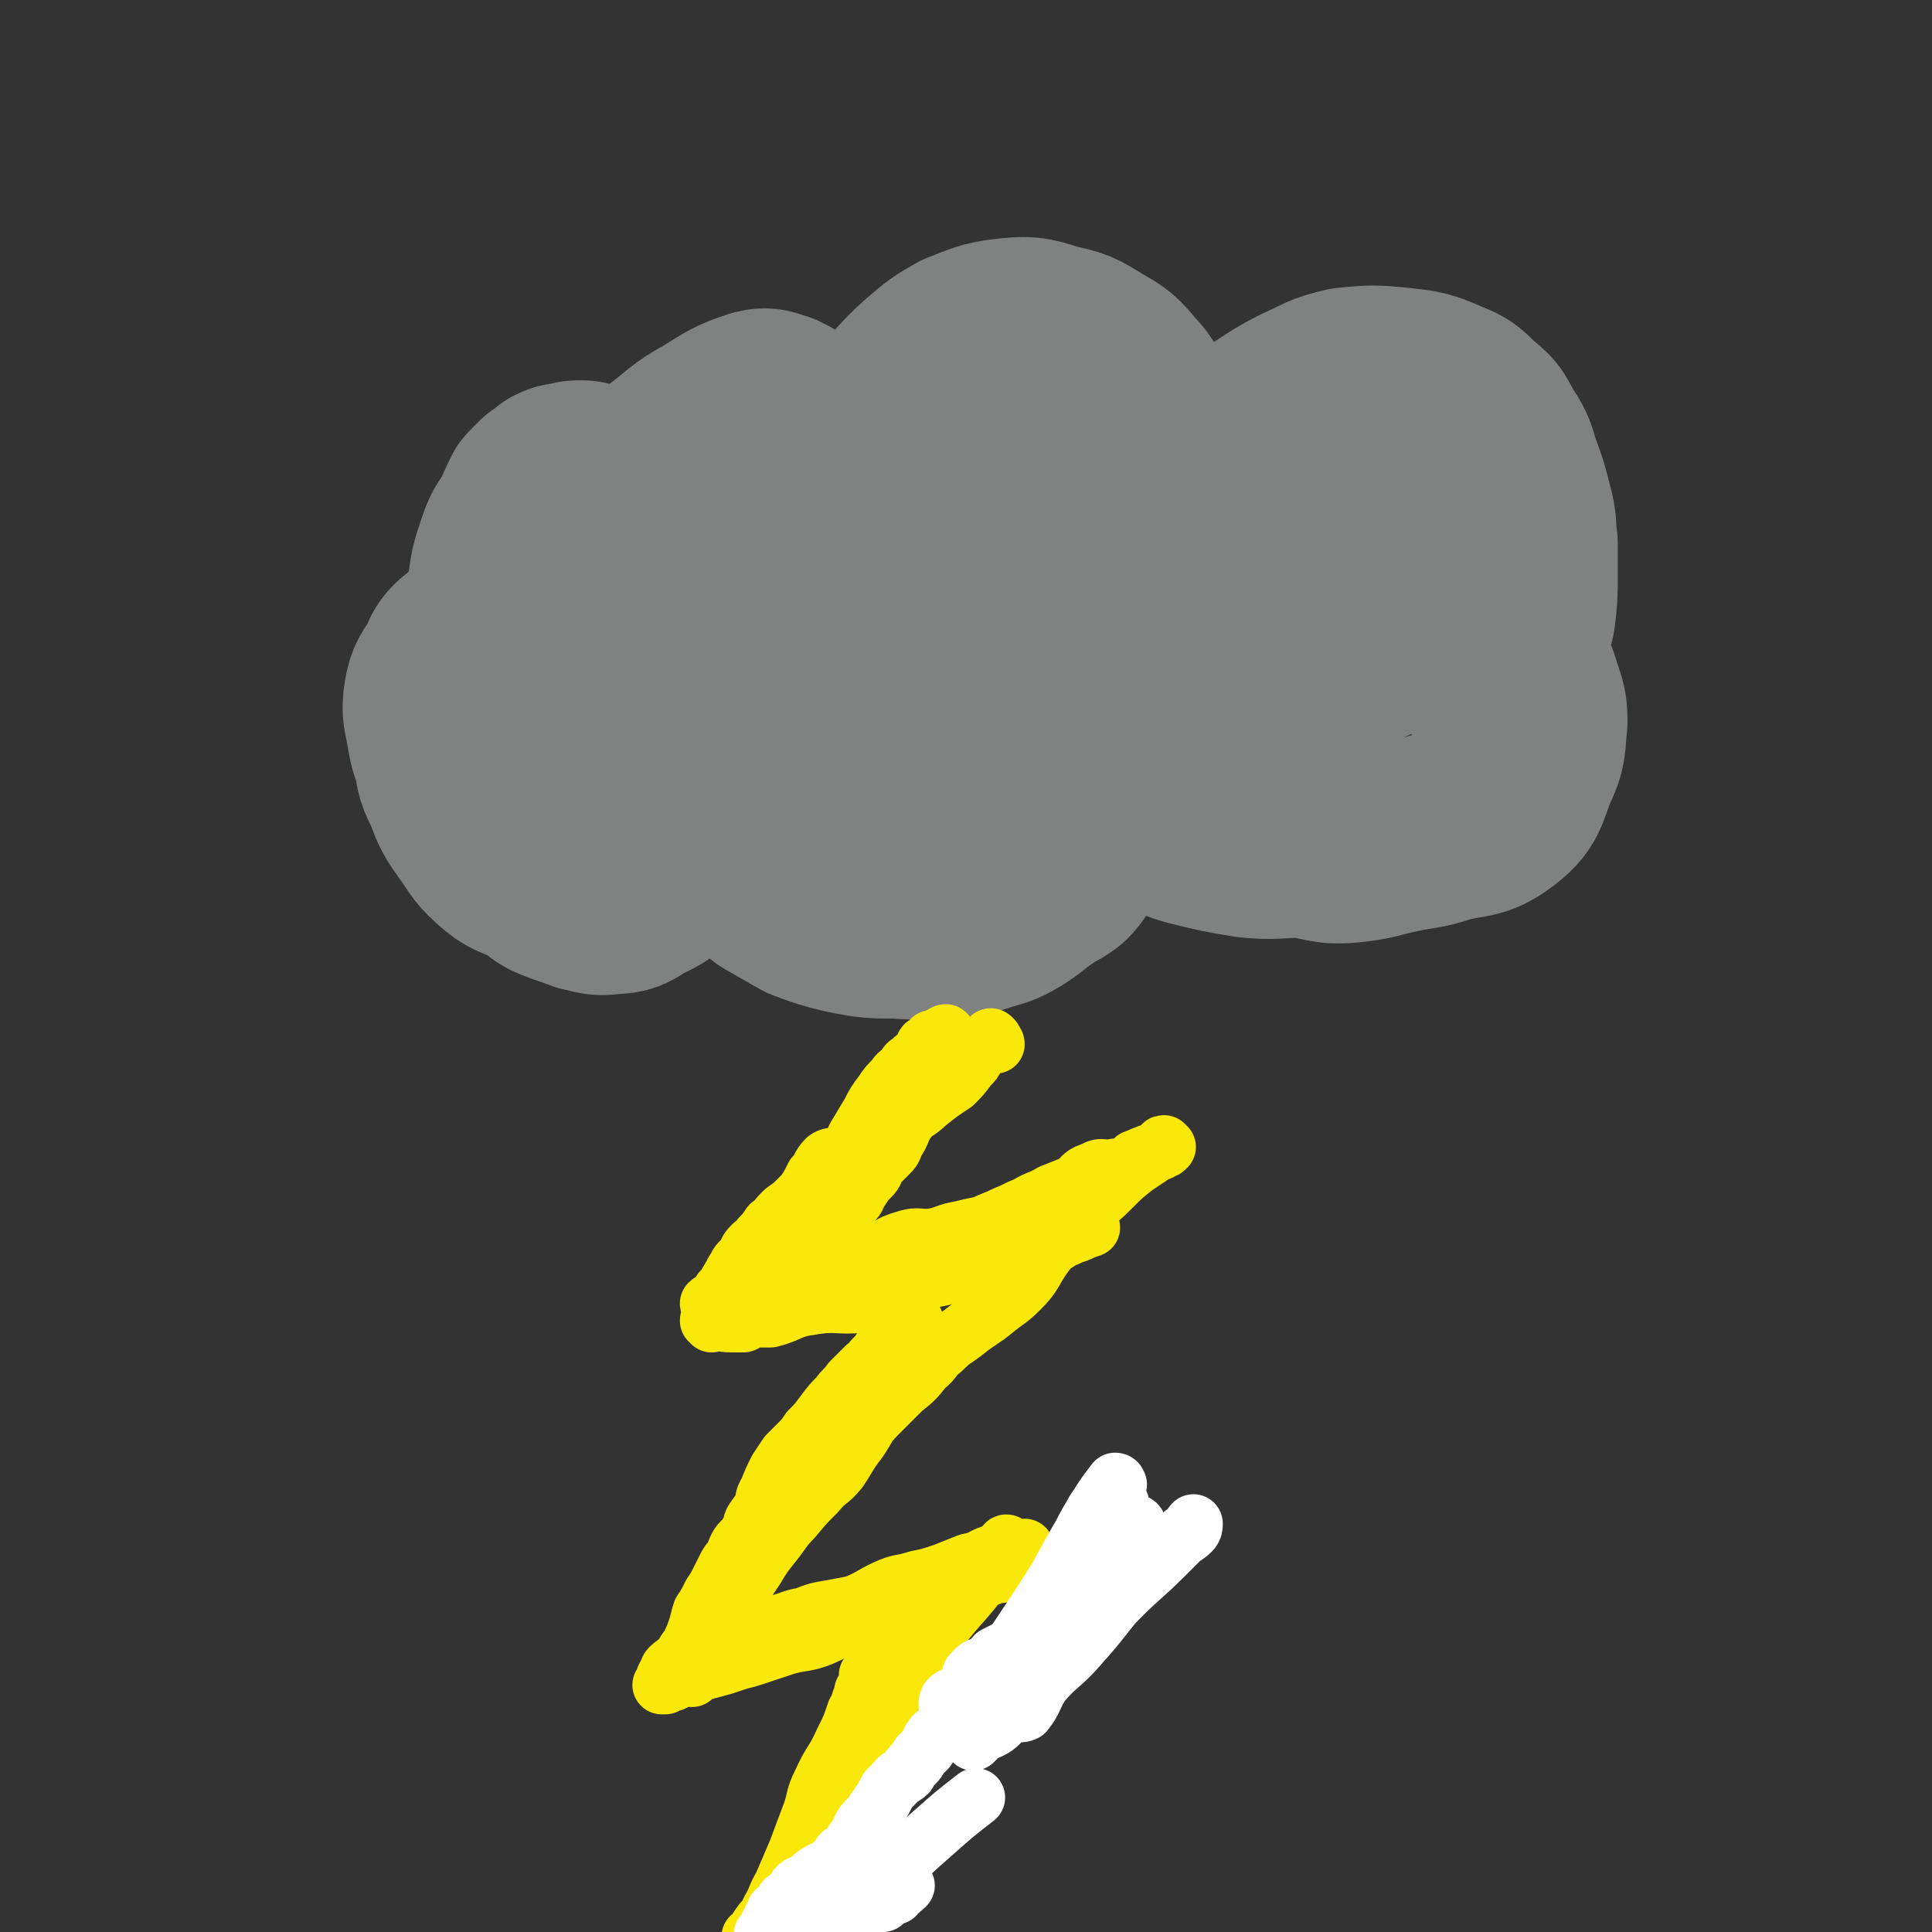 <svg viewBox='0 0 790 790' version='1.1' xmlns='http://www.w3.org/2000/svg' xmlns:xlink='http://www.w3.org/1999/xlink'><rect x="0" y="0" width="790" height="790" fill="#333333" stroke="none"/><g fill='none' stroke='rgb(128,130,130)' stroke-width='79' stroke-linecap='round' stroke-linejoin='round'><path d='M207,243c-1,0 -2,-1 -1,-1 1,-9 1,-9 4,-18 2,-6 3,-6 6,-11 2,-5 2,-5 4,-9 2,-2 2,-2 4,-4 2,-1 2,-1 4,-3 2,-1 2,-1 5,-1 2,-1 2,-1 5,-1 2,0 2,1 5,1 2,1 2,0 4,1 1,0 1,0 2,1 1,1 1,1 2,2 1,1 1,1 2,2 1,1 1,1 3,1 0,0 0,0 0,0 1,0 1,0 1,0 0,-1 0,-1 1,-2 0,-1 1,0 2,-1 1,-1 0,-2 2,-3 4,-4 4,-4 9,-7 11,-8 10,-9 21,-15 8,-5 9,-6 18,-9 4,-1 4,0 8,1 4,2 4,2 7,5 4,3 3,4 6,8 2,4 2,4 3,8 1,2 0,3 1,5 1,1 1,1 2,2 0,1 0,1 1,1 1,1 1,1 2,1 1,-1 2,-1 2,-2 1,-2 1,-2 2,-4 3,-3 3,-3 6,-6 5,-6 5,-6 11,-13 10,-10 9,-11 19,-20 7,-6 7,-6 14,-10 8,-3 9,-4 17,-5 9,-1 10,-1 19,2 9,2 9,2 17,7 7,4 7,4 12,10 5,5 4,6 8,12 2,5 3,5 4,10 1,4 0,5 1,9 0,4 1,4 2,9 1,2 1,3 2,5 0,1 0,1 1,1 0,0 0,0 1,0 0,0 0,-1 0,-1 1,-1 1,-1 2,-1 3,-2 3,-2 5,-4 4,-3 3,-4 8,-7 9,-7 10,-7 20,-13 10,-6 10,-7 20,-12 9,-4 9,-5 18,-7 10,-1 11,-1 21,0 9,1 10,1 19,5 5,2 5,2 10,7 5,4 5,4 8,10 4,6 4,6 6,13 3,8 3,8 5,16 2,7 1,7 2,14 0,7 0,7 0,13 0,9 0,9 -1,17 -1,5 -3,5 -4,9 -1,3 0,4 -1,6 -1,2 -2,2 -5,4 -1,0 -2,0 -3,1 -1,0 -1,1 -1,2 0,1 1,1 1,1 1,0 1,-1 1,-2 1,0 1,0 2,0 1,0 1,-1 2,-1 1,0 2,0 3,0 1,0 1,0 2,1 2,1 2,1 2,2 2,3 2,3 3,6 2,7 3,7 3,14 -1,9 0,10 -4,18 -4,10 -3,12 -11,18 -8,6 -10,4 -21,7 -9,3 -9,2 -18,4 -10,2 -10,3 -20,4 -10,1 -10,-1 -20,-2 -10,0 -11,1 -21,0 -12,-2 -12,-2 -24,-5 -7,-2 -7,-3 -13,-6 -6,-2 -6,-2 -11,-6 -3,-2 -3,-3 -6,-6 -2,-1 -2,-1 -4,-2 -1,0 -1,1 -2,1 -3,1 -3,1 -5,3 -2,2 -2,2 -3,5 -1,5 -1,5 -2,10 -1,5 -1,6 -3,10 -2,4 -2,5 -5,8 -4,3 -4,2 -8,5 -6,4 -5,4 -11,8 -5,3 -5,3 -12,5 -6,2 -6,2 -13,3 -11,0 -11,1 -22,0 -10,0 -11,0 -21,-2 -8,-2 -8,-2 -16,-5 -7,-4 -7,-4 -14,-8 -5,-4 -5,-4 -10,-8 -4,-4 -4,-4 -6,-9 -1,-4 0,-4 0,-9 0,-2 0,-3 1,-5 0,0 0,1 0,1 -1,2 -1,1 -2,3 -2,2 -1,2 -3,4 -2,3 -3,3 -5,5 -4,3 -4,3 -7,6 -5,3 -5,3 -10,5 -6,4 -6,5 -13,8 -5,3 -5,4 -11,4 -5,1 -6,0 -11,-1 -5,-2 -6,-2 -11,-4 -5,-2 -4,-3 -9,-6 -6,-3 -7,-2 -12,-6 -7,-6 -6,-6 -11,-13 -5,-7 -5,-7 -8,-15 -3,-6 -3,-6 -4,-13 -2,-5 -2,-5 -3,-11 -1,-6 -2,-7 -1,-13 1,-6 2,-6 5,-11 2,-3 1,-4 4,-7 3,-3 4,-2 7,-5 5,-3 5,-3 10,-6 7,-3 7,-3 15,-5 11,-2 12,-1 23,-2 9,-1 9,-1 19,-1 8,-1 8,-2 16,0 8,2 9,3 15,7 5,4 8,5 9,9 0,3 -4,2 -6,6 -3,5 -2,5 -6,11 -2,3 -2,4 -5,6 -5,3 -5,3 -10,5 -7,2 -7,3 -14,3 -7,0 -8,-1 -15,-5 -6,-4 -6,-5 -11,-10 -2,-3 -3,-3 -2,-6 0,-6 1,-6 4,-11 7,-8 7,-9 16,-15 17,-12 18,-13 37,-21 13,-6 14,-6 28,-8 14,-1 14,0 28,3 11,2 12,3 21,9 8,5 9,5 13,13 3,7 1,8 1,15 0,8 2,9 0,16 -4,13 -4,14 -11,24 -8,12 -9,13 -21,20 -12,8 -14,6 -28,10 -10,3 -10,3 -20,4 -7,0 -8,0 -15,-2 -6,-1 -7,-2 -11,-6 -4,-3 -5,-4 -6,-9 -1,-7 0,-7 3,-13 11,-22 8,-26 25,-43 18,-17 21,-14 44,-25 12,-5 13,-5 26,-7 16,-2 16,-2 33,-2 14,-1 15,-2 29,1 11,3 11,3 20,10 7,5 8,6 12,14 3,6 2,7 1,14 -1,9 -2,9 -6,17 -5,9 -5,9 -12,17 -6,7 -6,8 -15,12 -12,5 -12,5 -25,6 -14,0 -15,0 -29,-4 -8,-3 -8,-4 -14,-10 -5,-5 -4,-7 -6,-14 -4,-11 -5,-11 -6,-23 -1,-10 -1,-11 2,-20 5,-13 5,-14 13,-25 6,-7 7,-6 15,-12 4,-3 4,-3 8,-5 3,-1 4,-1 7,-1 4,1 4,1 7,2 4,1 4,1 7,3 9,7 9,7 16,16 12,15 11,17 22,33 5,7 5,7 11,14 3,4 2,6 7,8 6,2 8,2 15,0 9,-2 9,-4 17,-9 11,-6 11,-6 21,-13 9,-6 8,-7 16,-14 7,-5 6,-6 13,-10 4,-3 4,-3 9,-4 2,0 3,0 6,1 1,0 2,0 2,2 1,2 1,3 0,5 -1,3 -2,3 -3,5 -2,3 -2,4 -4,7 -3,3 -3,3 -7,6 -5,4 -5,4 -11,8 -5,2 -5,2 -10,4 -4,1 -4,2 -9,2 -1,0 -2,-1 -2,-1 0,-1 1,-1 3,-1 2,0 2,0 3,-1 2,0 2,0 3,0 3,-1 3,-1 5,-1 5,0 5,0 10,0 5,0 5,0 11,-1 2,0 2,0 4,0 1,0 2,1 2,1 0,-1 -1,-1 -2,-1 0,0 0,0 -1,0 -2,1 -2,1 -4,2 -4,2 -4,2 -7,5 -5,4 -5,4 -9,9 '/></g>
<g fill='none' stroke='rgb(250,232,11)' stroke-width='24' stroke-linecap='round' stroke-linejoin='round'><path d='M407,427c0,-1 -1,-1 -1,-1 -1,-1 -1,-1 -1,-1 0,-1 0,-1 1,0 0,0 0,0 0,1 -1,0 -1,0 -1,0 -1,0 -1,0 -2,0 0,0 1,1 0,1 0,1 0,1 -1,2 -1,1 -2,1 -3,3 -1,2 -1,2 -3,4 -3,4 -3,4 -6,7 -6,4 -6,4 -11,8 -4,4 -5,3 -8,7 -3,4 -2,5 -5,9 -1,3 -1,3 -3,5 -2,2 -2,2 -4,4 -2,3 -1,3 -3,5 -2,2 -2,2 -4,5 -2,2 -1,3 -3,5 -3,2 -4,1 -7,3 -3,1 -3,2 -5,4 -2,1 -3,1 -5,3 -2,2 -1,2 -3,4 -2,1 -2,1 -4,3 -2,2 -2,2 -3,4 -2,2 -3,2 -5,4 -1,1 -1,1 -2,2 -1,1 -1,2 -3,3 -1,0 -1,0 -2,1 0,0 0,0 0,1 -1,0 -1,0 -2,1 0,0 0,0 0,0 0,0 1,0 1,0 -1,0 -1,1 -1,1 0,0 0,-1 1,-1 0,-1 0,0 1,0 0,-1 -1,-1 0,-2 0,0 0,1 0,1 1,0 1,-1 1,-1 1,0 1,0 1,0 1,0 1,-1 1,-1 2,0 2,0 4,0 2,0 2,0 4,0 7,-2 7,-1 14,-3 7,-1 7,-2 14,-3 4,-1 4,-1 9,-2 6,-3 5,-4 12,-6 6,-2 6,0 12,-1 5,-1 5,-2 11,-3 4,-1 4,-1 9,-2 4,-2 5,-2 9,-4 5,-2 4,-2 9,-4 5,-3 5,-2 10,-5 5,-2 5,-2 10,-4 3,-3 3,-4 7,-5 3,-2 3,-1 7,-1 3,-1 3,0 5,-1 3,-1 3,-1 5,-3 3,-1 2,-1 5,-2 2,-1 2,0 4,-1 1,0 1,0 2,-1 1,0 1,0 2,-1 0,0 0,0 0,0 -1,-1 -1,-1 -1,-1 -1,0 0,0 0,1 0,1 0,1 -1,1 0,0 0,0 0,0 0,0 0,0 -1,0 -1,1 0,1 -1,1 -2,1 -2,1 -3,2 -3,2 -3,2 -6,4 -5,4 -5,4 -9,8 -5,5 -5,5 -11,9 -5,5 -5,4 -10,10 -4,4 -3,4 -7,9 -5,7 -4,8 -10,14 -5,5 -5,4 -11,9 -5,4 -6,4 -11,8 -5,4 -5,3 -10,8 -4,3 -3,4 -7,7 -4,5 -4,5 -9,9 -5,5 -5,5 -10,10 -5,5 -4,5 -8,11 -4,5 -4,6 -8,12 -4,5 -5,4 -9,9 -5,5 -5,5 -10,11 -4,4 -4,5 -8,10 -4,5 -4,5 -7,10 -4,6 -4,6 -8,11 -4,5 -4,5 -7,10 -4,5 -4,5 -7,9 -3,3 -3,3 -7,7 -2,2 -3,1 -6,4 -1,1 0,1 -1,2 0,2 -1,1 -1,2 0,1 0,1 0,1 -1,1 -1,1 -1,2 -1,0 0,0 0,0 1,0 1,0 1,0 1,-1 1,-1 1,-1 2,0 2,0 3,-1 2,-1 2,-1 4,-2 4,-2 5,-1 9,-3 7,-3 7,-3 15,-6 7,-2 7,-3 14,-5 11,-5 11,-5 23,-9 7,-3 7,-2 14,-5 5,-2 5,-3 10,-4 6,-3 6,-3 13,-5 5,-1 6,0 11,-3 3,-1 3,-2 6,-4 3,-2 4,-2 7,-4 2,-1 2,-1 5,-2 2,-1 2,-1 4,-2 1,0 1,-1 1,-1 0,-1 -1,-1 -1,0 0,0 1,0 1,1 0,0 -1,-1 -1,-1 0,0 1,1 0,1 0,1 0,1 -1,1 -1,1 -1,1 -1,2 -2,1 -2,1 -3,3 -3,4 -3,4 -6,8 -7,9 -8,9 -15,18 -7,10 -7,9 -12,20 -7,15 -5,16 -13,30 -4,10 -6,9 -11,18 -7,11 -7,11 -12,23 -4,10 -1,11 -6,21 -3,7 -6,6 -10,13 -2,3 -1,4 -3,7 -2,2 -3,1 -5,2 -1,0 -1,-1 -1,-1 -1,0 -1,1 -2,1 '/><path d='M387,424c0,-1 0,-2 -1,-1 -1,0 -1,1 -3,2 -1,0 -1,0 -2,0 -1,1 -1,1 -2,2 0,0 -1,0 -1,1 -1,2 -1,2 -2,3 -1,2 -2,1 -3,3 -2,1 -2,1 -3,3 -2,2 -3,2 -4,4 -3,3 -3,3 -5,6 -3,4 -3,4 -5,8 -3,5 -3,5 -6,10 -2,4 -1,5 -4,7 -3,2 -5,0 -8,2 -3,3 -2,4 -5,7 -2,4 -2,4 -4,7 -2,2 -2,2 -4,4 -2,2 -3,2 -5,4 -3,3 -2,3 -5,5 -2,3 -2,3 -4,5 -1,2 -1,2 -3,3 -2,2 -2,2 -3,5 -2,2 -3,2 -4,5 -1,1 -1,1 -1,2 -1,1 -1,1 -2,3 -1,1 0,1 -1,2 -1,1 -1,1 -2,2 -1,2 -1,2 -2,3 -1,1 -2,1 -3,2 '/><path d='M291,541c0,-1 -1,-2 -1,-1 4,0 5,1 9,1 2,0 2,0 3,0 1,0 1,0 2,0 2,-1 2,-1 4,-2 4,0 4,0 7,0 8,-2 8,-4 16,-5 11,-2 11,0 21,-1 8,-1 8,-2 15,-4 5,-2 4,-3 8,-4 7,-3 7,-2 14,-4 5,-2 5,-2 9,-4 5,-1 5,-1 9,-3 3,-1 2,-2 6,-4 4,-1 4,0 9,-1 4,0 4,0 8,0 3,-1 3,-2 6,-3 2,-1 2,-1 5,-2 2,-1 2,-1 5,-2 0,0 0,0 0,0 '/><path d='M374,541c0,-1 -1,-2 -1,-1 -1,0 -1,0 -2,1 -2,2 -1,2 -3,4 -1,1 -1,0 -2,1 -1,1 -1,1 -3,3 -1,1 -1,1 -2,2 -2,3 -2,3 -4,5 -1,2 -1,2 -3,3 -3,3 -3,3 -6,6 -2,3 -3,3 -5,6 -3,3 -3,3 -6,7 -3,4 -3,4 -6,7 -2,3 -2,3 -5,6 -2,2 -2,2 -4,4 -2,3 -2,3 -4,6 -2,4 -2,4 -4,9 -2,3 -1,3 -2,7 -2,2 -2,2 -4,5 -1,2 0,3 -2,5 -1,3 -2,2 -4,5 -1,2 -1,2 -2,5 -2,2 -2,2 -3,4 -1,2 -1,2 -2,4 -2,4 -2,4 -4,7 -2,4 -2,4 -4,7 -1,3 -1,4 -2,7 -1,3 -1,3 -2,5 -1,3 -2,3 -3,5 -1,3 0,3 -1,5 '/><path d='M283,686c0,0 -2,-1 -1,-1 6,-2 7,-2 14,-4 3,-1 3,-1 6,-2 4,-1 4,-1 7,-2 6,-2 6,-2 12,-4 7,-2 7,-1 13,-3 8,-3 7,-4 15,-7 4,-2 5,-1 9,-3 5,-2 5,-2 10,-4 6,-2 6,-2 12,-4 4,-1 4,-1 8,-2 4,-1 4,-1 7,-2 4,-1 4,-1 7,-3 2,0 2,0 4,-1 3,-1 3,0 5,-1 3,-1 2,-2 5,-3 1,0 1,0 3,1 '/><path d='M365,676c0,-1 -1,-2 -1,-1 -3,1 -3,1 -6,3 0,1 0,1 -1,2 0,1 0,1 0,2 -1,2 -1,2 -2,3 0,3 0,3 -1,5 -1,2 -1,1 -1,3 -2,4 -1,4 -3,7 -2,6 -2,6 -5,12 -4,9 -5,8 -9,17 -3,6 -2,6 -4,12 -3,8 -3,8 -6,16 -3,7 -3,7 -6,14 -3,5 -2,5 -5,10 -1,4 -2,3 -4,6 -2,3 -2,3 -3,5 -1,0 -1,0 -1,0 '/><path d='M285,673c-1,0 -2,-1 -1,-1 6,-3 7,-3 15,-5 2,0 2,0 5,0 2,0 2,0 5,-1 4,0 4,0 9,-2 5,-1 5,-2 11,-3 5,-2 5,-2 11,-3 5,-1 6,-1 10,-2 7,-3 7,-4 14,-7 5,-2 5,-1 11,-3 5,-1 5,-1 11,-3 5,-2 5,-2 10,-4 4,-1 4,0 7,-1 2,-1 2,-2 4,-3 3,0 3,1 6,1 2,-1 2,-1 4,-2 1,0 1,-1 2,-1 '/></g>
<g fill='none' stroke='rgb(255,255,255)' stroke-width='24' stroke-linecap='round' stroke-linejoin='round'><path d='M445,649c0,0 -1,0 -1,-1 1,-3 2,-3 3,-6 0,-1 -1,0 -1,-1 0,0 0,0 0,0 0,-1 0,-1 0,-1 -1,0 -1,0 -1,1 0,0 0,-1 -1,0 0,0 0,1 0,1 -1,1 -1,0 -2,1 -1,1 0,1 -1,2 -2,2 -2,2 -3,3 -4,5 -4,5 -8,10 -3,4 -2,5 -5,8 -5,4 -5,4 -10,7 -4,2 -4,2 -8,4 -1,1 -1,2 -3,3 -3,2 -4,1 -6,4 -2,1 0,2 -1,4 -1,3 -1,3 -4,4 -2,2 -3,1 -5,3 -1,2 0,3 0,5 -1,2 0,2 0,3 -1,2 -1,2 -2,3 -2,3 -3,2 -5,5 -1,2 -1,2 -2,4 -2,2 -2,2 -3,3 -1,2 -1,2 -2,3 -2,2 -2,2 -3,4 -2,2 -3,1 -5,4 -1,1 -1,1 -3,3 -1,2 -1,2 -2,4 -2,2 -1,2 -3,4 -1,2 -1,2 -3,4 -2,2 -2,2 -3,4 -1,3 -1,3 -3,5 -1,2 -1,2 -3,4 -2,1 -2,1 -3,3 -1,1 -1,1 -2,2 -1,1 -1,1 -2,2 -3,1 -3,1 -6,3 -1,1 -1,2 -3,3 -1,1 -2,0 -3,1 -2,1 -1,2 -2,3 -2,2 -2,2 -4,3 -1,2 -1,2 -2,3 -1,1 -2,1 -2,2 -1,2 -1,2 -2,4 -1,2 -1,2 -2,4 0,1 0,1 -1,1 '/><path d='M358,760c0,0 -1,-1 -1,-1 -4,4 -4,5 -7,9 -2,2 -1,2 -3,4 -2,2 -2,1 -5,3 -2,1 -2,2 -3,3 -1,1 -2,1 -2,1 0,1 0,1 1,2 0,0 0,0 1,0 0,0 0,0 1,0 3,-1 3,-2 7,-3 5,-2 5,-2 11,-4 4,-1 5,-2 9,-2 1,0 1,0 1,1 0,0 -1,0 -1,0 -1,1 -1,1 -2,2 -2,1 -2,0 -4,1 -3,2 -3,2 -7,4 -5,3 -4,3 -10,6 -5,2 -5,2 -10,3 -3,1 -4,1 -6,1 0,0 0,0 1,-1 0,0 0,1 0,1 1,0 1,0 2,-1 1,0 1,0 2,-1 2,-1 1,-1 3,-2 3,-2 4,-2 7,-3 6,-3 6,-3 11,-5 6,-2 7,-1 12,-3 0,0 -1,-1 -1,-1 -1,1 -1,1 -3,2 0,1 0,1 -1,2 -2,0 -2,0 -4,1 -3,1 -3,1 -6,3 -7,3 -6,3 -13,6 -8,4 -8,5 -16,7 -3,1 -4,1 -6,0 -1,0 -1,-2 -1,-3 0,0 1,0 2,0 1,-1 1,-1 2,-1 4,-1 4,0 7,-1 5,-1 5,-2 9,-4 6,-2 6,-1 11,-4 6,-3 5,-4 11,-7 5,-2 5,-2 11,-4 1,0 3,0 2,0 0,1 -2,1 -3,2 -1,0 0,0 -1,0 -2,1 -2,1 -5,2 -3,1 -3,0 -5,1 -11,4 -11,4 -22,8 -7,2 -7,2 -14,6 -3,1 -3,1 -6,3 0,0 0,0 0,0 1,-1 1,-1 2,-2 2,-1 2,-1 4,-2 5,-1 5,-1 10,-3 10,-5 11,-3 20,-10 17,-12 16,-13 31,-26 9,-8 9,-8 18,-15 '/><path d='M416,699c0,0 -2,-1 -1,-1 4,-6 4,-7 10,-12 7,-7 8,-5 15,-12 12,-13 11,-14 23,-27 5,-6 5,-5 11,-11 4,-4 4,-4 8,-7 2,-2 2,-2 5,-4 0,-1 1,-2 1,-2 0,1 0,2 -1,3 -2,2 -3,2 -5,4 -3,3 -3,3 -6,6 -9,9 -9,8 -18,17 -9,9 -9,10 -17,20 -7,8 -8,7 -15,15 -4,6 -3,7 -7,12 -2,1 -3,0 -5,0 -1,-1 -1,-2 -1,-3 0,-2 1,-2 2,-3 0,-2 0,-2 2,-4 2,-2 3,-2 5,-5 5,-5 4,-5 9,-11 9,-11 10,-11 19,-23 6,-8 6,-8 11,-17 2,-5 3,-5 4,-10 0,0 0,-1 -1,-1 -1,0 -1,1 -2,2 -2,2 -2,2 -3,4 -1,1 0,1 -1,3 -2,3 -2,3 -4,7 -9,15 -8,15 -17,29 -6,12 -5,13 -14,23 -5,7 -6,6 -13,11 -4,3 -4,3 -8,5 -1,0 -2,0 -2,-1 0,-1 1,-1 1,-2 1,-2 2,-2 3,-3 1,-2 1,-2 2,-3 4,-4 4,-4 8,-8 8,-9 9,-8 17,-18 9,-10 9,-11 16,-22 5,-7 4,-8 8,-15 3,-4 4,-4 6,-8 0,-1 -2,-1 -2,-1 -2,1 -1,1 -2,3 -1,1 -1,0 -2,1 0,2 0,2 -1,3 -2,2 -3,2 -4,4 -8,11 -7,12 -14,24 -7,12 -6,13 -14,26 -5,7 -5,7 -10,14 -4,4 -4,5 -9,7 -1,0 -2,0 -2,-1 0,-2 1,-3 2,-4 1,-2 1,-2 3,-3 1,-3 1,-3 3,-5 4,-6 4,-6 8,-11 9,-14 8,-14 17,-29 6,-10 6,-10 13,-21 3,-6 2,-6 6,-11 1,-3 3,-3 4,-4 0,0 0,1 -1,1 0,2 0,2 -1,4 -1,2 -2,1 -3,3 -2,2 -2,3 -3,5 -6,10 -7,9 -12,19 -8,14 -6,15 -14,28 -5,9 -6,8 -12,16 -4,6 -4,6 -8,11 -2,3 -3,4 -5,6 0,0 0,-2 1,-3 1,-2 2,-2 3,-4 1,-3 0,-4 2,-7 3,-5 4,-4 7,-9 9,-12 9,-12 16,-23 7,-11 7,-12 13,-23 5,-8 5,-8 10,-16 3,-5 3,-5 6,-10 1,-1 2,-2 2,-2 0,0 -1,1 -2,2 -1,1 -1,1 -1,3 -1,1 0,2 -1,3 -1,2 -2,2 -3,4 -5,7 -5,7 -9,15 -8,15 -8,15 -17,30 -5,9 -5,9 -11,18 -4,6 -4,6 -9,12 -2,2 -2,3 -4,4 -1,0 -2,-1 -1,-2 0,-2 1,-2 1,-3 1,-3 0,-3 1,-5 1,-2 2,-1 4,-4 5,-6 5,-6 10,-14 10,-14 11,-14 20,-29 6,-10 6,-10 11,-21 4,-7 4,-7 8,-14 1,-3 1,-4 2,-7 0,0 0,1 -1,2 -1,2 -1,2 -3,3 -1,2 -1,3 -2,5 -1,2 0,3 -2,5 -3,9 -3,9 -7,18 -9,20 -8,20 -18,40 -5,9 -5,9 -12,17 -3,4 -4,4 -8,7 -1,1 -3,3 -3,2 0,-1 1,-3 2,-5 1,-2 1,-2 2,-5 1,-3 1,-3 3,-5 3,-7 3,-7 6,-13 9,-15 9,-15 17,-30 7,-13 7,-13 14,-25 3,-6 3,-6 8,-12 1,-2 4,-4 4,-4 0,0 -2,2 -4,5 0,0 0,1 0,2 -1,2 -1,2 -2,4 -1,4 -2,4 -4,8 -9,17 -9,17 -18,33 -7,14 -6,15 -14,28 -6,8 -6,7 -13,14 -3,4 -3,4 -7,7 -1,1 -3,1 -3,0 1,-2 2,-3 3,-5 2,-3 1,-3 2,-5 2,-4 2,-4 5,-7 7,-11 8,-11 15,-22 10,-15 10,-15 20,-31 6,-11 5,-11 12,-22 3,-5 4,-6 7,-10 1,0 1,1 0,2 -1,3 -1,3 -2,5 -1,3 -1,2 -3,4 -2,4 -2,3 -3,7 -13,23 -11,23 -24,46 -8,14 -9,14 -19,27 '/></g>
</svg>